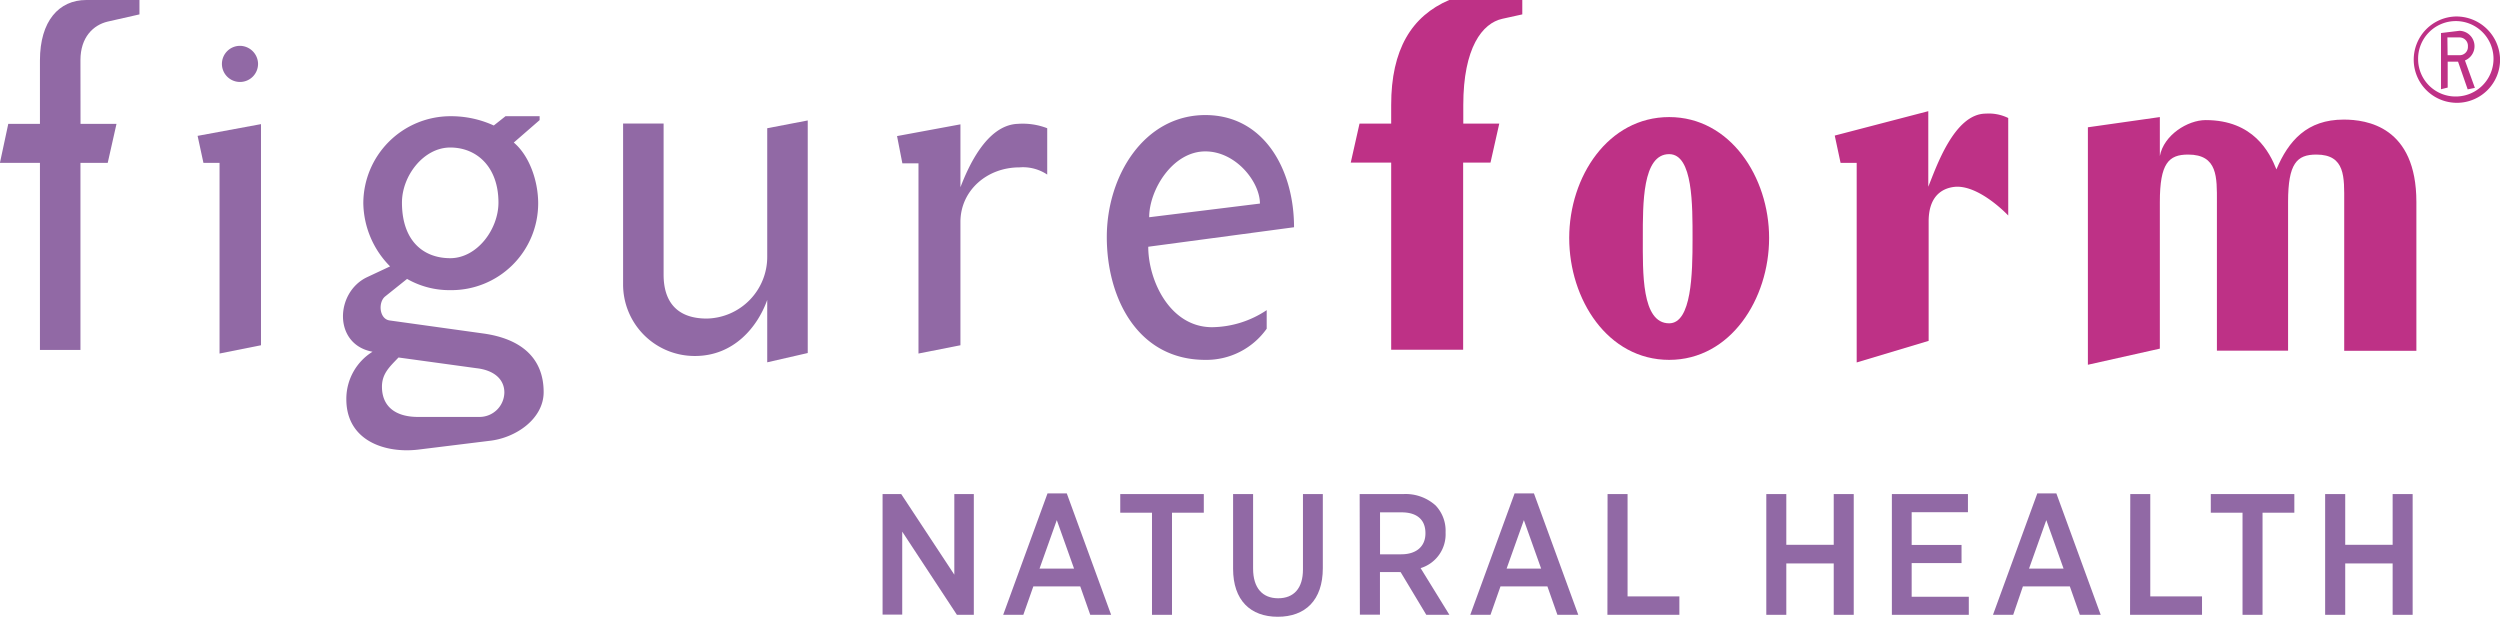 <svg id="Ebene_1" data-name="Ebene 1" xmlns="http://www.w3.org/2000/svg" viewBox="0 0 347.42 85.71"><defs><style>.cls-1{fill:#9169a5;}.cls-2,.cls-3{fill:#be3186;}.cls-2{fill-rule:evenodd;}</style></defs><title>RZ_FiFo_Logo_2014_RGB</title><path class="cls-1" d="M367.88,312.78h2.59l7.38,11.2v-11.2h2.71v16.78h-2.35L370.61,318v11.53h-2.73Z" transform="translate(-245.23 -244.12)"/><path class="cls-1" d="M390.8,312.69h2.68l6.16,16.87h-2.9l-1.39-3.95h-6.52l-1.39,3.95h-2.8Zm3.69,10.45-2.4-6.74-2.4,6.74Z" transform="translate(-245.23 -244.12)"/><path class="cls-1" d="M405.32,315.37h-4.41v-2.59h11.61v2.59H408.1v14.19h-2.78Z" transform="translate(-245.23 -244.12)"/><path class="cls-1" d="M416.59,323.16V312.78h2.78v10.36c0,2.71,1.32,4.12,3.48,4.12s3.45-1.36,3.45-4V312.78h2.76v10.29c0,4.5-2.47,6.76-6.26,6.76S416.59,327.55,416.59,323.16Z" transform="translate(-245.23 -244.12)"/><path class="cls-1" d="M434.18,312.78h6.07a6.22,6.22,0,0,1,4.48,1.58,5.09,5.09,0,0,1,1.39,3.7v.09a4.91,4.91,0,0,1-3.47,4.92l4,6.49h-3.21l-3.57-5.94a.5.5,0,0,1-.17,0H437v5.92h-2.79Zm5.78,8.37c2.16,0,3.36-1.15,3.36-2.9v-.05c0-1.89-1.22-2.88-3.31-2.88h-3v5.83Z" transform="translate(-245.23 -244.12)"/><path class="cls-1" d="M455.71,312.69h2.69l6.16,16.87h-2.9l-1.39-3.95h-6.52l-1.39,3.95h-2.81Zm3.69,10.45L457,316.4l-2.4,6.74Z" transform="translate(-245.23 -244.12)"/><path class="cls-1" d="M468.63,312.78h2.78V327h7.2v2.56h-10Z" transform="translate(-245.23 -244.12)"/><path class="cls-1" d="M490.69,312.78h2.78v7.05h6.59v-7.05h2.78v16.78h-2.78v-7.14h-6.59v7.14h-2.78Z" transform="translate(-245.23 -244.12)"/><path class="cls-1" d="M508.14,312.78h10.57v2.52h-7.82v4.55h6.93v2.52h-6.93v4.68h7.94v2.51H508.14Z" transform="translate(-245.23 -244.12)"/><path class="cls-1" d="M528.35,312.69H531l6.16,16.87h-2.9l-1.39-3.95h-6.52L525,329.56h-2.81ZM532,323.14l-2.4-6.74-2.4,6.74Z" transform="translate(-245.23 -244.12)"/><path class="cls-1" d="M541.27,312.78h2.78V327h7.19v2.56h-10Z" transform="translate(-245.23 -244.12)"/><path class="cls-1" d="M556.87,315.37h-4.41v-2.59h11.61v2.59h-4.42v14.19h-2.78Z" transform="translate(-245.23 -244.12)"/><path class="cls-1" d="M568.35,312.78h2.79v7.05h6.59v-7.05h2.78v16.78h-2.78v-7.14h-6.59v7.14h-2.79Z" transform="translate(-245.23 -244.12)"/><path class="cls-1" d="M256.42,261.33h5l-1.22,5.42h-3.79v26h-5.63v-26h-5.56l1.16-5.42h4.4v-8.81c0-5.49,2.65-8.4,6.44-8.4h7.39v2l-4.41,1c-2,.47-3.79,2.17-3.79,5.35Z" transform="translate(-245.23 -244.12)"/><path class="cls-1" d="M272.69,263l8.81-1.63V292.1l-5.76,1.15v-26.5H273.5Zm8.4-10a2.51,2.51,0,1,1-2.51-2.51A2.54,2.54,0,0,1,281.09,252.93Z" transform="translate(-245.23 -244.12)"/><path class="cls-1" d="M307.8,284.44a11.84,11.84,0,0,1-6-1.56l-3.05,2.44c-1,.82-.81,3.12.61,3.33l13.08,1.82c5.29.75,8.34,3.46,8.34,8.14,0,3.72-3.87,6.37-7.52,6.77l-9.9,1.22c-4.61.55-10-1.22-10-7A7.71,7.71,0,0,1,297,293c-5.49-1-5.21-8.27-.74-10.37l3.18-1.49a12.73,12.73,0,0,1-3.72-8.74,12.12,12.12,0,0,1,12.13-12.13,14.26,14.26,0,0,1,6,1.29l1.63-1.29h4.74v.54l-3.59,3.12c2.1,1.76,3.39,5.22,3.39,8.47A12.06,12.06,0,0,1,307.8,284.44Zm-4.48,17.62h8.54a3.45,3.45,0,0,0,3.46-3.39c0-1.89-1.49-3.11-3.86-3.38l-10.85-1.49c-1.22,1.28-2.3,2.23-2.3,4.06C298.31,300.57,300.14,302.06,303.32,302.06ZM307.8,280c3.72,0,6.7-4,6.7-7.73,0-4.94-3-7.65-6.7-7.65s-6.71,3.93-6.71,7.65C301.09,277.6,304.07,280,307.8,280Z" transform="translate(-245.23 -244.12)"/><path class="cls-1" d="M341.82,293.59a9.94,9.94,0,0,1-10-10v-22.3h5.63v21c0,3.8,1.89,6.1,6,6.1a8.57,8.57,0,0,0,8.4-8.61V261.94l5.63-1.08v32.32l-5.63,1.29V285.8C350.5,289.59,347.18,293.59,341.82,293.59Z" transform="translate(-245.23 -244.12)"/><path class="cls-1" d="M386.7,261.33a9.42,9.42,0,0,1,4.06.61v6.44a6.06,6.06,0,0,0-3.86-1c-4.54,0-8.2,3.25-8.2,7.58V292.1l-5.83,1.15V266.82h-2.24l-.74-3.79,8.81-1.63v8.74C379.72,267.5,382.29,261.47,386.7,261.33Z" transform="translate(-245.23 -244.12)"/><path class="cls-1" d="M404.8,278.41c0,4.68,3,11.18,8.87,11.18a13.93,13.93,0,0,0,7.59-2.37v2.58a10.27,10.27,0,0,1-8.53,4.33c-9.36,0-13.69-8.53-13.69-17.07s5.21-16.95,13.69-16.95c8.13,0,12.33,7.53,12.33,15.59Zm15.52-6c0-3-3.33-7.25-7.59-7.25-4.55,0-7.8,5.35-7.8,9.15Z" transform="translate(-245.23 -244.12)"/><path class="cls-2" d="M586.51,246.41a6,6,0,1,0,6.15,6A6.08,6.08,0,0,0,586.51,246.41Zm-5.24,6a5.24,5.24,0,1,1,5.24,5.12A5.2,5.2,0,0,1,581.27,252.4Zm5.55.28,1.34,3.85,1-.21-1.38-3.81a2.14,2.14,0,0,0-.77-4.12l-2.56.31v7.81l.93-.23v-3.6Zm-1.48-3.37H587a1.17,1.17,0,0,1,1.19,1.26,1.14,1.14,0,0,1-1.19,1.21h-1.63Z" transform="translate(-245.23 -244.12)"/><path class="cls-3" d="M446.62,244.12h10.16v2l-2.77.61c-2.78.61-5.43,4-5.43,12v2.57h5l-1.22,5.42h-3.8v26h-10v-26h-5.62l1.22-5.42h4.4v-2.57C438.55,251,441.4,246.36,446.62,244.12Z" transform="translate(-245.23 -244.12)"/><path class="cls-3" d="M477.19,260.39c8.47,0,13.89,8.33,13.89,16.8s-5.35,16.94-13.89,16.94-13.89-8.4-13.89-16.94S468.72,260.39,477.19,260.39Zm0,5.15c-3.73,0-3.66,6.91-3.66,11.65s-.2,11.86,3.66,11.86c3.12,0,3.25-6.91,3.25-11.66S480.51,265.54,477.19,265.54Z" transform="translate(-245.23 -244.12)"/><path class="cls-3" d="M513.25,274.89v16.6l-10,3V266.75h-2.24l-.81-3.79,13-3.39v10.5c1.08-2.64,3.59-10.16,8-10.16a6.11,6.11,0,0,1,3.11.61v13.55s-3.86-4.13-7.25-4C516.1,270.14,513.25,270.55,513.25,274.89Z" transform="translate(-245.23 -244.12)"/><path class="cls-3" d="M549.31,265.6c-2.71,0-3.93,1.22-3.93,6.58v20.39l-10,2.24v-33l10-1.42v5.42c.54-2.92,3.86-5,6.37-5,6.64,0,8.88,4.47,9.83,6.85,1.69-4,4.27-6.92,9.35-6.92,3.18,0,10.1.95,10.1,11.46v20.67H571V272.18c0-3.39.2-6.58-3.87-6.58-2.71,0-3.93,1.22-3.93,6.58v20.67h-9.89V272.18C553.31,268.79,553.45,265.6,549.31,265.6Z" transform="translate(-245.23 -244.12)"/></svg>